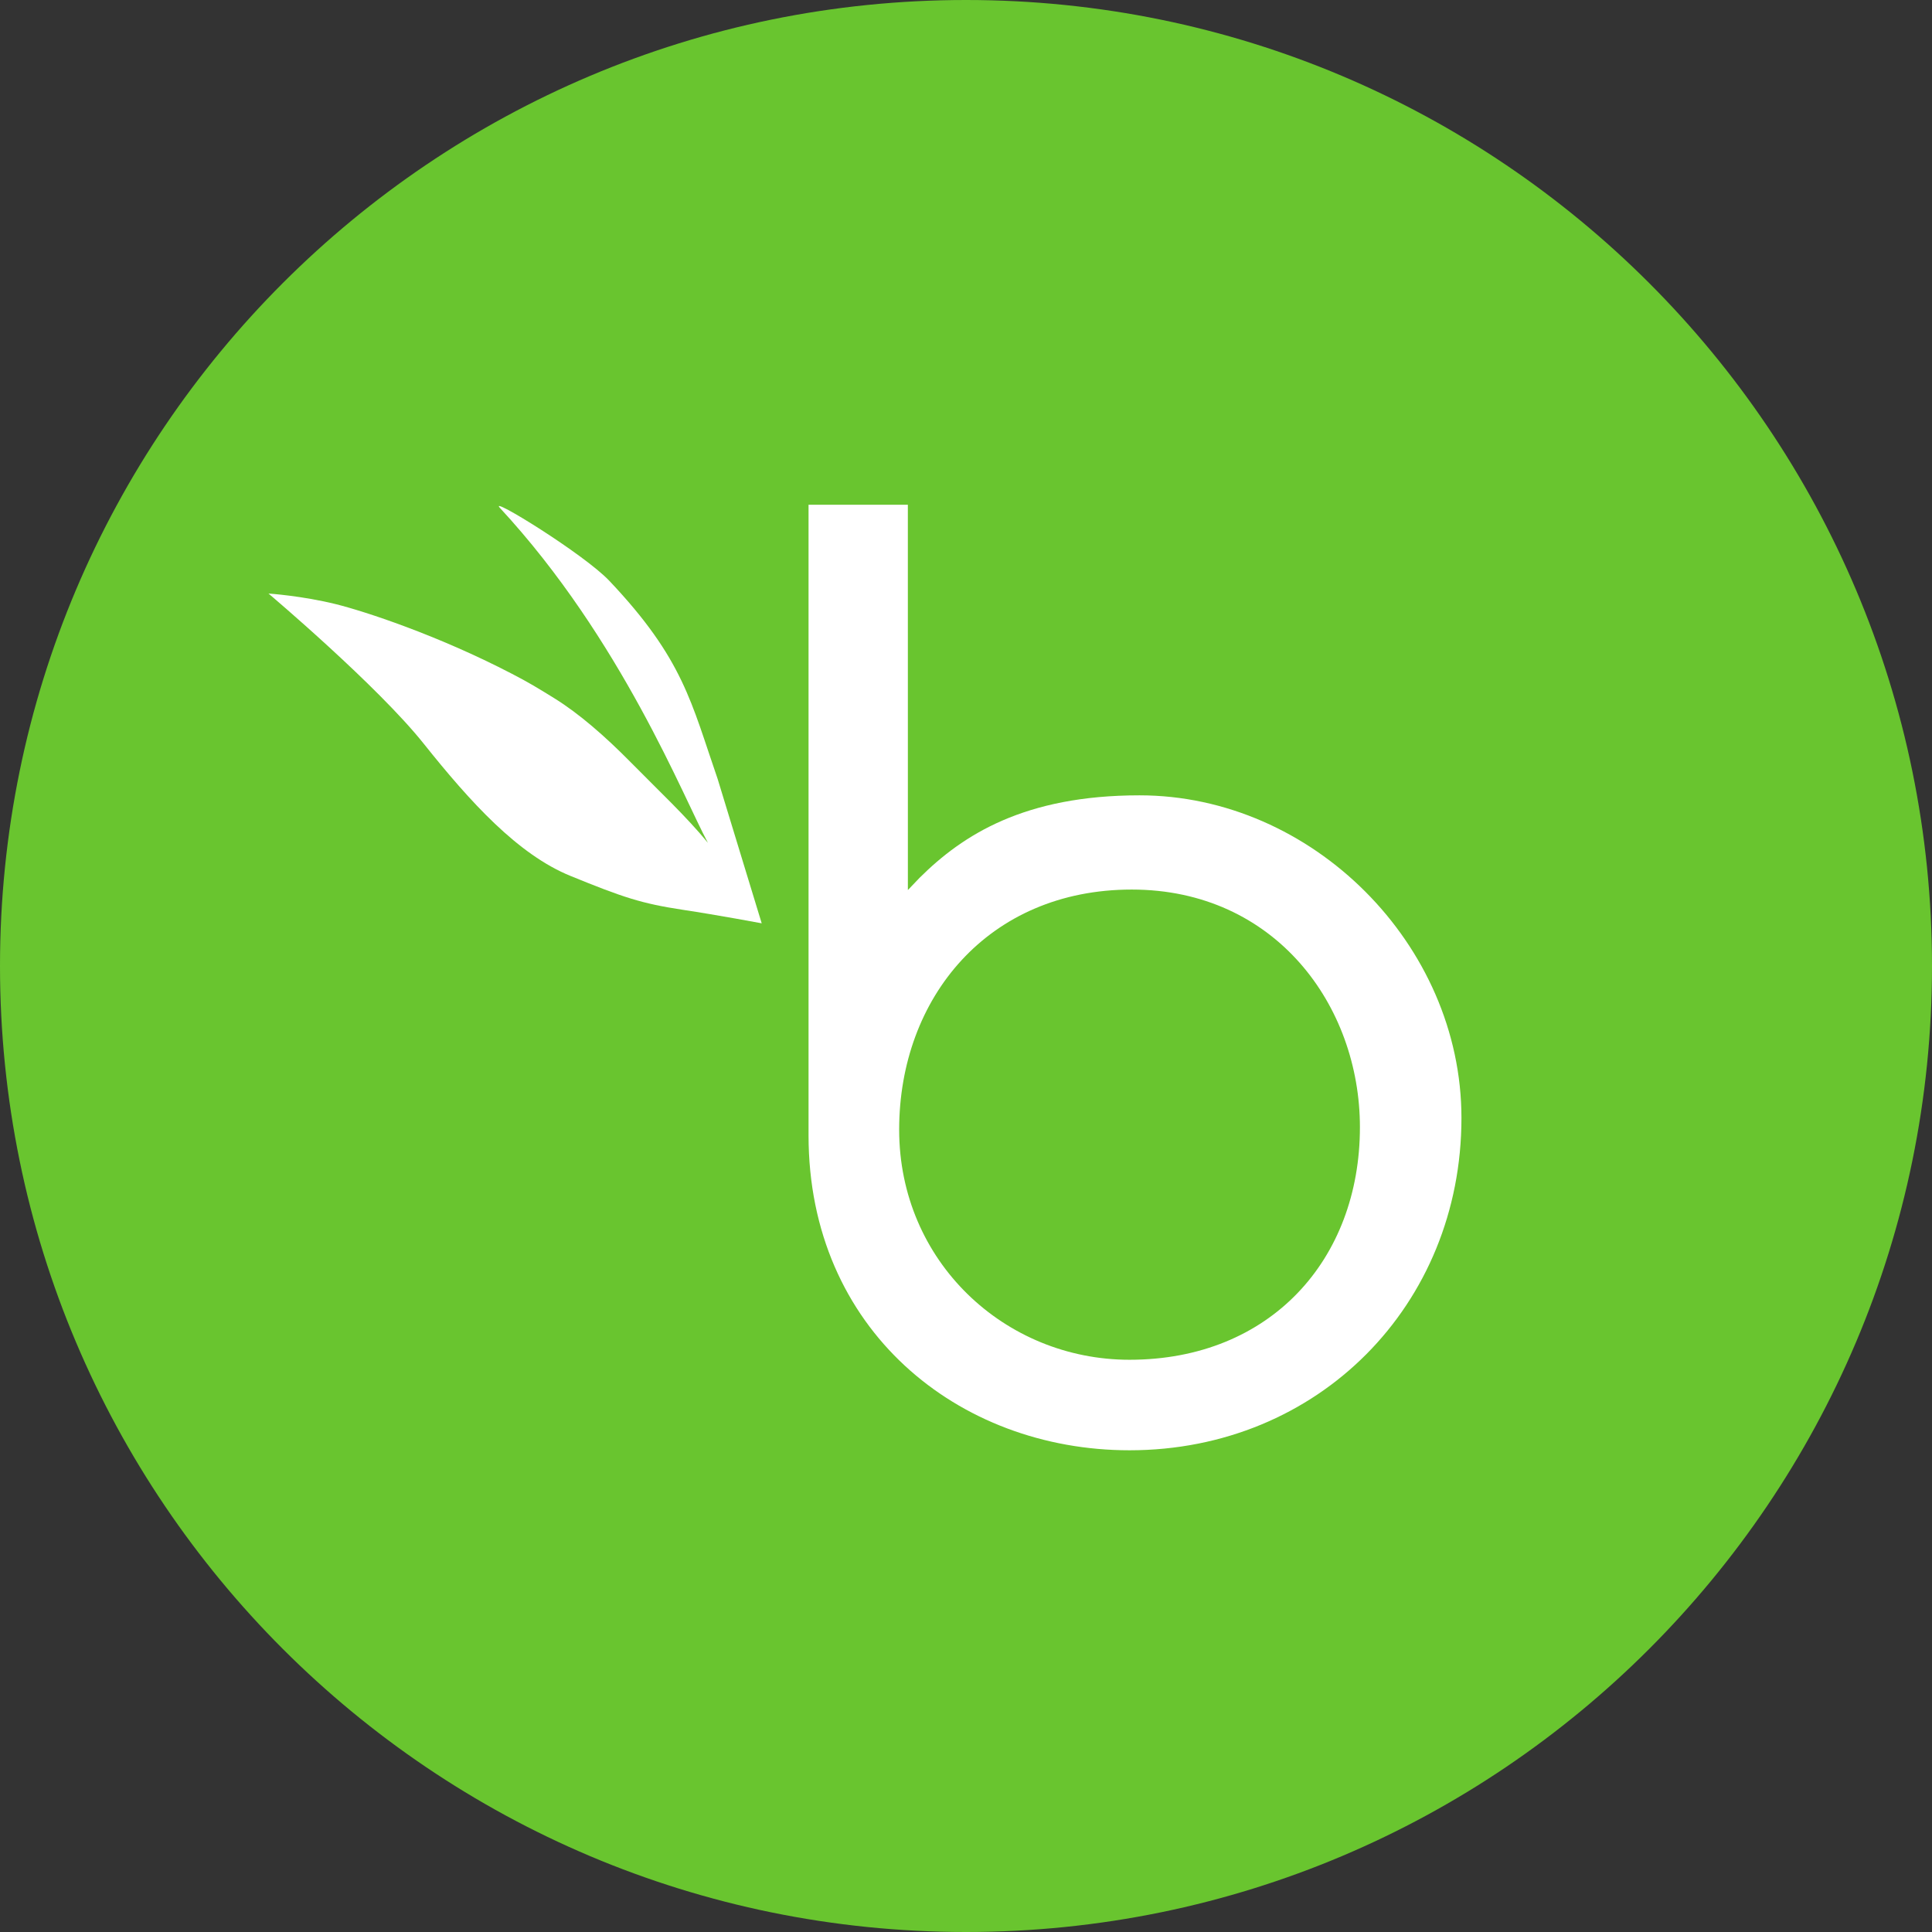 <svg width="74" height="74" viewBox="0 0 74 74" fill="none" xmlns="http://www.w3.org/2000/svg">
<rect x="0" y="0" width="74" height="74" fill="#333333" stroke="none"/>
<g clip-path="url(#clip0_980_8943)">
<path fill-rule="evenodd" clip-rule="evenodd" d="M74 37C74 57.434 57.434 74 37 74C16.566 74 0 57.434 0 37C0 16.566 16.566 0 37 0C57.434 0 74 16.566 74 37Z" fill="#69C52F"/>
<path fill-rule="evenodd" clip-rule="evenodd" d="M34.773 19.333L34.774 34.091L35.226 33.618C36.881 31.974 39.242 30.463 43.645 30.463C50.263 30.463 55.977 36.175 55.977 42.822C55.977 49.98 50.499 55.549 43.263 55.549C36.694 55.549 30.969 50.919 30.969 43.487V19.333H34.773ZM43.348 34.072C37.85 34.072 34.441 38.219 34.44 43.268C34.44 48.314 38.484 52.082 43.263 52.082C48.659 52.082 52.088 48.241 52.088 43.175C52.088 38.518 48.847 34.072 43.348 34.072Z" fill="white"/>
<path d="M19.145 19.451C18.688 18.958 22.369 21.221 23.341 22.249C26.18 25.247 26.479 26.922 27.486 29.831L29.175 35.365C29.175 35.365 27.51 35.052 26.145 34.846C24.563 34.606 23.863 34.371 21.851 33.55C19.838 32.73 18.017 30.725 16.232 28.488C14.456 26.259 10.32 22.764 10.284 22.734C10.291 22.734 11.575 22.82 12.878 23.144C13.947 23.411 16.734 24.314 19.607 25.807C20.245 26.137 20.598 26.352 21.227 26.742C22.182 27.332 23.187 28.212 24.149 29.188C25.279 30.334 26.27 31.256 27.115 32.282C26.195 30.587 23.809 24.486 19.145 19.451Z" fill="white"/>
</g>
<defs>
<clipPath id="clip0_980_8943">
<rect width="74" height="74" fill="white"/>
</clipPath>
</defs>
</svg>
